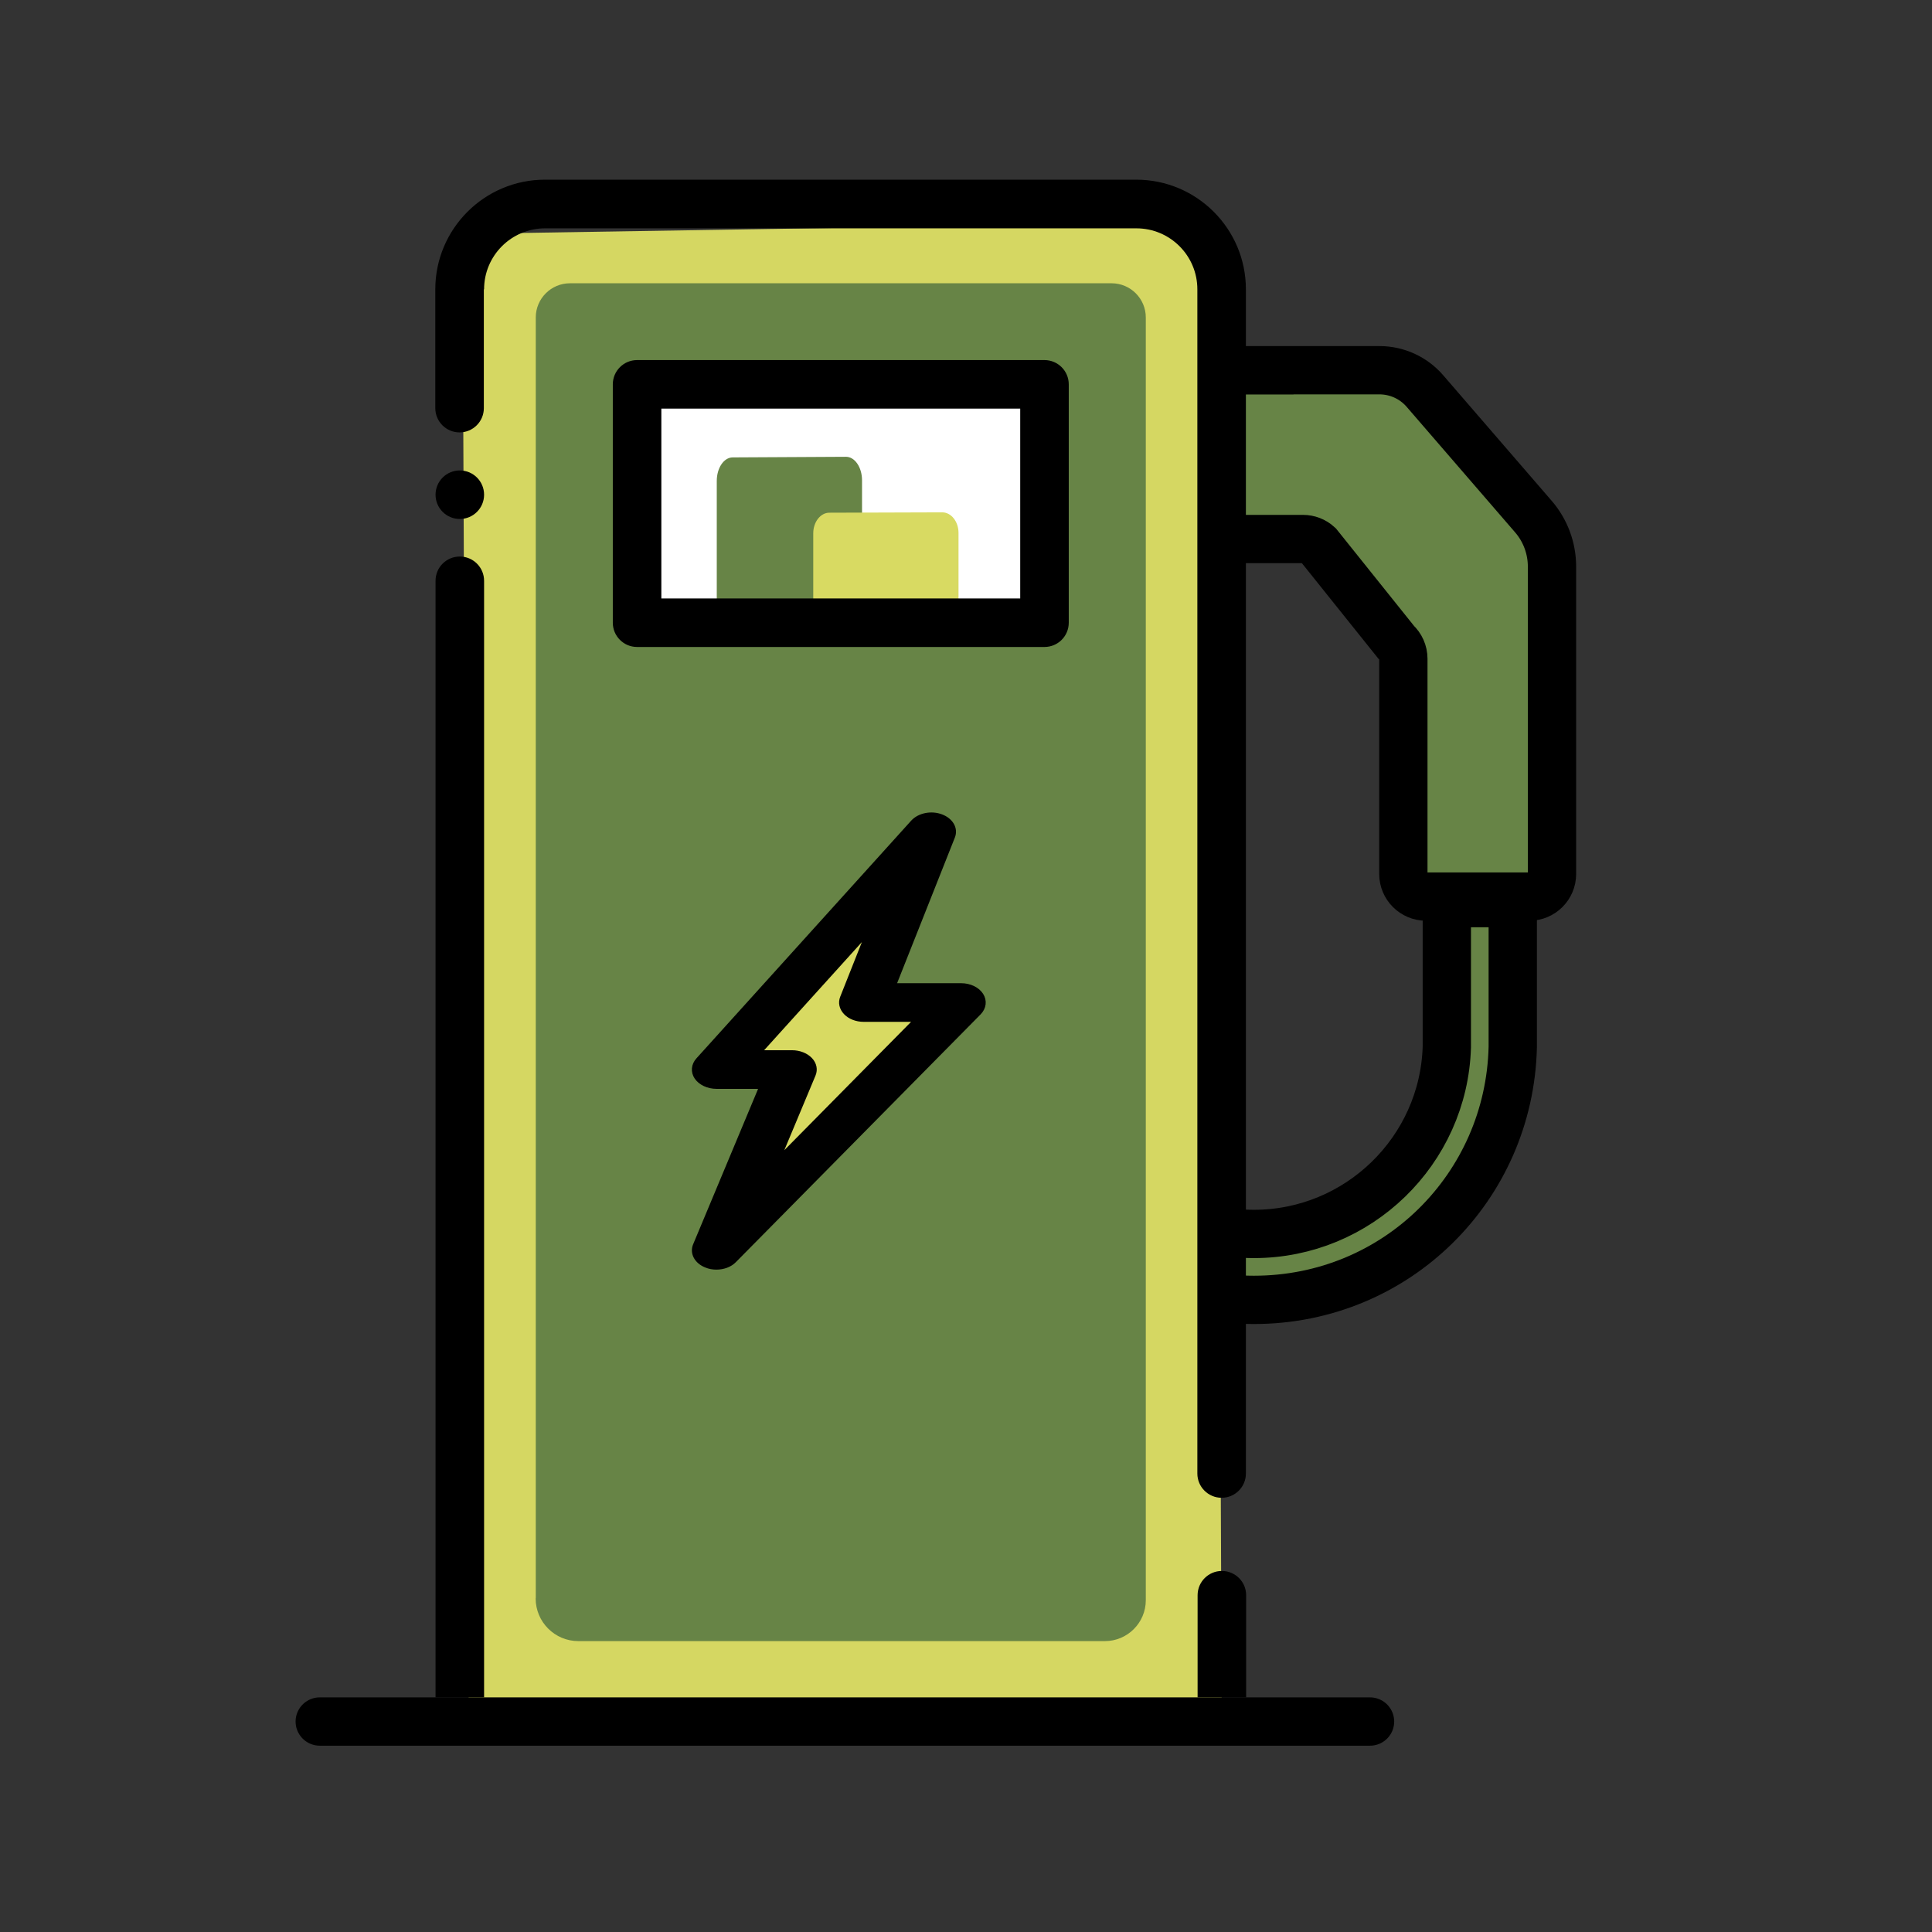 <?xml version="1.0" encoding="UTF-8"?> <svg xmlns="http://www.w3.org/2000/svg" id="Layer_1" viewBox="0 0 160 160"><rect x="0" y="0" width="160" height="160" fill="#333333" stroke="none"/><defs><style> .cls-1, .cls-2 { stroke-width: .25px; } .cls-1, .cls-2, .cls-3, .cls-4 { stroke: #000; stroke-miterlimit: 10; } .cls-5 { fill: #d5d762; } .cls-6 { fill: #fff; } .cls-7, .cls-2 { fill: #d8da62; } .cls-8 { fill: #678446; } .cls-3 { stroke-linecap: round; } .cls-3, .cls-4 { fill: none; stroke-width: 4px; } </style></defs><path class="cls-8" d="M100.42,30.66h14.67c.91,0,1.78.4,2.38,1.09l9.97,11.54c.7.82,1.09,1.86,1.09,2.93v28.02h-12.32v-20.53l-7.58-9.08h-8.21v-13.97Z"></path><path class="cls-4" d="M102.29,30.66h11.94c1.46,0,2.84.63,3.79,1.74l8.96,10.37c1,1.15,1.55,2.63,1.55,4.16v25.45c0,1.03-.84,1.87-1.87,1.87h-8.57c-1.03,0-1.87-.84-1.87-1.87v-17.83c0-.52-.22-1.02-.61-1.38l-6.44-8.04c-.35-.32-.8-.49-1.26-.49h-5.61c-1.03,0-1.87-.84-1.87-1.87v-10.23c0-1.03.84-1.87,1.87-1.87Z"></path><path class="cls-8" d="M103.84,102.19c-8.81,0-15.98-7.17-15.98-15.98h-5.46c0,11.82,9.62,21.44,21.44,21.44s21.17-9.35,21.44-20.94c0-.17,0-11.75,0-11.92h-5.46c0,.17,0,11.75,0,11.92-.26,8.58-7.33,15.48-15.98,15.48Z"></path><path class="cls-4" d="M103.84,102.19c-8.81,0-15.98-7.17-15.98-15.98h-5.46c0,11.82,9.62,21.44,21.44,21.44s21.17-9.35,21.44-20.94c0-.17,0-11.75,0-11.92h-5.46c0,.17,0,11.75,0,11.92-.26,8.58-7.33,15.48-15.98,15.48Z"></path><g><path class="cls-5" d="M38.82,143.46l-.52-124.09,62.36-1s.52,124.09.52,124.09l-62.36,1Z"></path><path class="cls-8" d="M44.37,132.36V26.29c0-1.56,1.27-2.83,2.83-2.83h44.86c1.56,0,2.83,1.27,2.83,2.83v106.23c0,1.87-1.52,3.39-3.39,3.39h-43.6c-1.95,0-3.54-1.58-3.54-3.54Z"></path><rect class="cls-6" x="52.76" y="31.83" width="33.74" height="19.74"></rect><path class="cls-8" d="M70.04,37.83l-9.37.05c-.73.01-1.31.88-1.31,1.95v11.74h12.03v-11.79c0-1.09-.61-1.97-1.35-1.95Z"></path><path class="cls-7" d="M78.03,42.43l-9.35.03c-.73,0-1.33.77-1.33,1.7v6.42h12.03v-6.45c0-.94-.61-1.7-1.35-1.7Z"></path><path d="M86.5,29.82h-33.74c-1.11,0-2.01.9-2.01,2.01v19.74c0,1.11.9,2.01,2.01,2.01h33.74c1.11,0,2.01-.9,2.01-2.01v-19.74c0-1.11-.9-2.01-2.01-2.01ZM84.49,49.56h-29.72v-15.72h29.72v15.72h0Z"></path><path d="M40.09,23.96c0-2.79,2.26-5.05,5.05-5.05h48.97c2.79,0,5.05,2.26,5.05,5.05,0,0,0,87.62,0,98.07,0,1.11.9,2.01,2.01,2.01h0c1.11,0,2.01-.9,2.01-2.01,0-10.45,0-98.07,0-98.07,0-5.01-4.07-9.08-9.08-9.08h-48.97c-5.01,0-9.08,4.07-9.08,9.08v9.84c0,1.11.9,2.01,2.01,2.01h0c1.11,0,2.01-.9,2.01-2.01v-9.84Z"></path></g><g><polygon class="cls-2" points="76.35 70.65 60.37 88.33 65.99 88.33 60.37 101.78 78.57 83.35 71.32 83.35 76.35 70.65"></polygon><path class="cls-1" d="M59.33,105.02c-.3,0-.6-.05-.88-.17-.83-.33-1.22-1.08-.93-1.76l5.45-13.04h-3.63c-.71,0-1.37-.31-1.7-.79-.33-.49-.28-1.08.13-1.53l17.79-19.69c.54-.59,1.56-.8,2.41-.48.85.32,1.27,1.06.99,1.76l-4.85,12.23h5.49c.73,0,1.39.32,1.71.82.32.5.25,1.1-.19,1.55l-20.27,20.52c-.37.38-.94.58-1.52.58ZM63,87.1h2.6c.61,0,1.19.23,1.55.61.36.38.46.87.27,1.32l-2.83,6.77,11.16-11.3h-4.22c-.61,0-1.18-.22-1.54-.6-.36-.38-.47-.86-.29-1.31l2.05-5.17-8.75,9.68Z"></path></g><g><path d="M103.2,140.57v-8.46c0-1.11-.9-2.01-2.01-2.01h0c-1.11,0-2.01.9-2.01,2.01v8.46h4.03Z"></path><path d="M40.09,140.57V48.1c0-1.11-.9-2.01-2.01-2.01s-2.01.89-2.01,2.01c0,9.12,0,75.66,0,92.47h4.03Z"></path></g><line class="cls-3" x1="26.48" y1="142.57" x2="113.46" y2="142.57"></line><circle cx="38.08" cy="40.97" r="2.01"></circle></svg> 